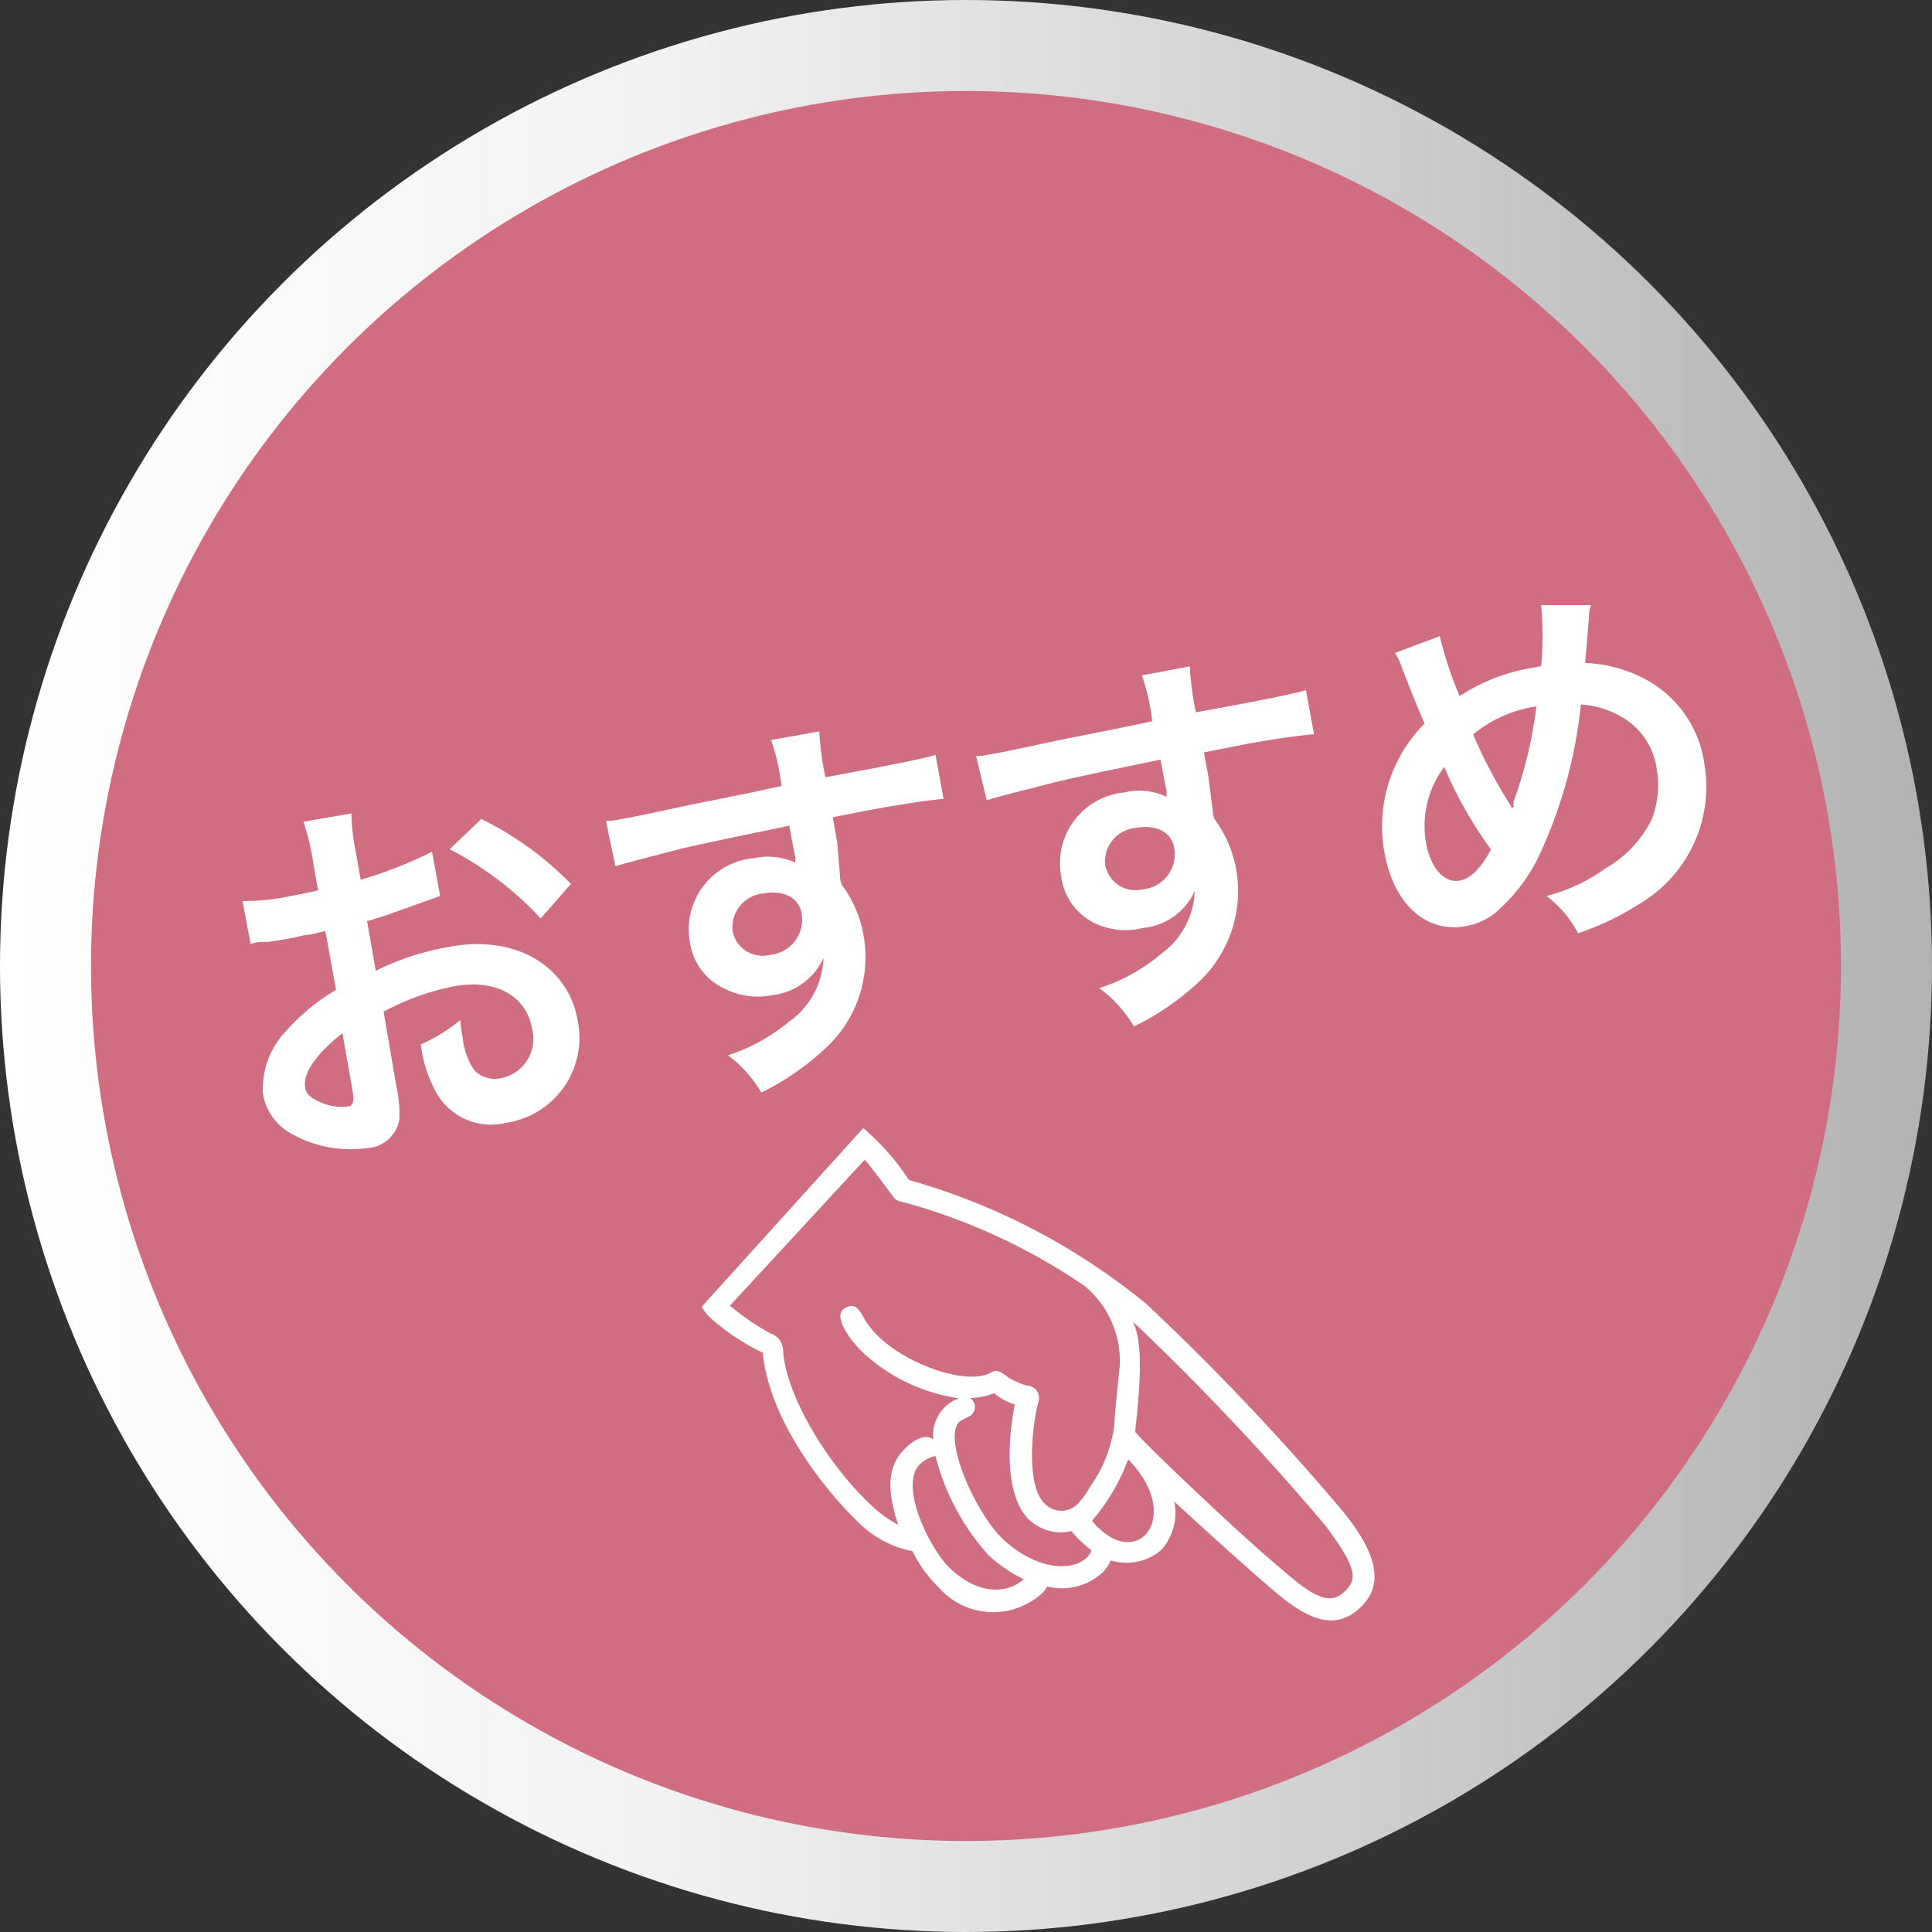 <svg xmlns="http://www.w3.org/2000/svg" xmlns:xlink="http://www.w3.org/1999/xlink" viewBox="0 0 69 69"><rect x="0" y="0" width="69" height="69" fill="#333333" stroke="none"/><defs><style>.a{fill:url(#a);}.b{fill:#d06d80;}.c{fill:#fff;}</style><linearGradient id="a" y1="34.5" x2="69" y2="34.5" gradientUnits="userSpaceOnUse"><stop offset="0" stop-color="#fff"/><stop offset="0.34" stop-color="#f2f2f2"/><stop offset="0.99" stop-color="#b3b3b3"/></linearGradient></defs><circle class="a" cx="34.5" cy="34.5" r="34.5"/><circle class="b" cx="34.5" cy="34.5" r="31.25"/><path class="c" d="M14.16,38.82a4.29,4.29,0,0,1,.1,1.18,1.23,1.23,0,0,1-1.12,1,4.31,4.31,0,0,1-2.75-.52,2,2,0,0,1-1-1.41,3,3,0,0,1,.81-2.23A7.53,7.53,0,0,1,12,35.35l-.38-2.1-.55.13c-.21,0-.4.08-.74.14l-.75.12-.35,0-.28.07-.29-1.53a8,8,0,0,0,1.68-.17l.47-.09.55-.12-.16-.9a9,9,0,0,0-.36-1.55l1.71-.3a8.15,8.15,0,0,0,.18,1.5l.15.87a15.19,15.19,0,0,0,2.55-1L15.72,32l-1.4.5c-.44.16-.7.25-1.21.4l.31,1.77a9.62,9.62,0,0,1,2.72-.87c2.28-.4,4.15.7,4.49,2.64a3.07,3.07,0,0,1-2.55,3.66A2.24,2.24,0,0,1,15.57,39a4.64,4.64,0,0,1-.54-1.7,6.12,6.12,0,0,0,1.41-.87,4.86,4.86,0,0,0,.08.6,2.64,2.64,0,0,0,.4,1.17,1,1,0,0,0,.95.31A1.43,1.43,0,0,0,19,36.73c-.21-1.17-1.3-1.77-2.76-1.51a9,9,0,0,0-2.54.91ZM12.23,36.9c-.92.72-1.42,1.43-1.33,1.92,0,.23.21.41.56.55a1.77,1.77,0,0,0,.93.15c.23,0,.27-.18.19-.63Zm7.08-4.1a11.85,11.85,0,0,0-3.25-2.47l1.13-1.08a11.57,11.57,0,0,1,3.2,2.32Z"/><path class="c" d="M30,31.28c0,.06,0,.16.07.33a4.21,4.21,0,0,1,.78,1.85,4.42,4.42,0,0,1-1.39,4,9.5,9.5,0,0,1-2.27,1.56A4.45,4.45,0,0,0,26,37.69a6.67,6.67,0,0,0,2.18-1.2,2.9,2.9,0,0,0,1.23-2.28,2.27,2.27,0,0,1-1.83,1.33,2.59,2.59,0,0,1-1.68-.22,2.15,2.15,0,0,1-1.26-1.67,2.55,2.55,0,0,1,2.28-3,2.37,2.37,0,0,1,1.49.16.38.38,0,0,1,0-.16s-.16-.79-.22-1.16c-1.94.4-3.22.67-3.82.81-2,.52-2,.52-2.39.64l-.34-1.62c.3,0,.43-.05.67-.09s.56-.1,2.31-.48l2.14-.43,1.15-.25a7.82,7.82,0,0,0-.37-1.64l1.72-.31a10.21,10.21,0,0,0,.22,1.64c2.37-.44,3.43-.65,3.93-.8l.29,1.57c-.52.05-1.18.14-2.31.34-.33.06-.57.1-1.65.32l.16.89Zm-2.76.63a1.22,1.22,0,0,0-1.08,1.32,1.09,1.09,0,0,0,1.35.87,1.26,1.26,0,0,0,1.12-1.46C28.54,32.06,28,31.78,27.25,31.91Z"/><path class="c" d="M43.31,28.94s0,.16.07.32a4.31,4.31,0,0,1,.78,1.85,4.45,4.45,0,0,1-1.39,4,9.53,9.53,0,0,1-2.27,1.55,4.7,4.7,0,0,0-1.24-1.37,6.42,6.42,0,0,0,2.18-1.2,2.91,2.91,0,0,0,1.23-2.27,2.26,2.26,0,0,1-1.84,1.32A2.57,2.57,0,0,1,39.16,33,2.15,2.15,0,0,1,37.9,31.3a2.54,2.54,0,0,1,2.27-3,2.26,2.26,0,0,1,1.5.16.39.39,0,0,1,0-.17s-.16-.79-.22-1.16c-1.95.4-3.22.67-3.82.82-2,.51-2,.51-2.39.63L34.86,27c.3,0,.42-.05.67-.09s.56-.1,2.31-.48L40,26l1.15-.24a7.43,7.43,0,0,0-.37-1.64l1.71-.32a11.51,11.51,0,0,0,.22,1.64c2.38-.43,3.44-.65,3.93-.79l.29,1.57c-.51.05-1.17.13-2.3.33L43,26.87l.16.89Zm-2.76.63a1.2,1.2,0,0,0-1.08,1.31,1.1,1.1,0,0,0,1.35.88,1.26,1.26,0,0,0,1.12-1.47C41.84,29.72,41.3,29.43,40.55,29.57Z"/><path class="c" d="M51.42,22.72a13.67,13.67,0,0,0,.71,2.14,6.73,6.73,0,0,1,2.54-1l.37-.07a11.42,11.42,0,0,0,0-2.18l1.78,0a1.05,1.05,0,0,0-.07.4c-.06.77-.12,1.47-.14,1.67a4.92,4.92,0,0,1,2,.5,4.06,4.06,0,0,1,2.26,3.1,4.86,4.86,0,0,1-2.4,5.05,9.57,9.57,0,0,1-2.11,1A4,4,0,0,0,55.23,32,6.27,6.27,0,0,0,57.36,31,4.09,4.09,0,0,0,59,29.24a3.39,3.39,0,0,0,.17-1.76,2.54,2.54,0,0,0-1.37-1.94,3.25,3.25,0,0,0-1.34-.38A16.77,16.77,0,0,1,54.9,30.7a6.31,6.31,0,0,1-1.37,1.79,2.31,2.31,0,0,1-1.2.59c-1.41.25-2.57-.81-2.89-2.66a5.19,5.19,0,0,1,1.44-4.58c-.1-.19-.56-1.34-.84-2.07a1.85,1.85,0,0,0-.22-.45Zm-.49,7.39c.16.89.65,1.44,1.2,1.34.38-.06.76-.44,1.12-1.11a14.72,14.72,0,0,1-1.67-2.95A3.52,3.52,0,0,0,50.93,30.11Zm3.13-1.29a.83.83,0,0,1,0-.2,15.35,15.35,0,0,0,.81-3.39,4.6,4.6,0,0,0-2.26,1,17.58,17.58,0,0,0,1.28,2.44.7.7,0,0,1,.1.19Z"/><path class="c" d="M30.83,40.29a8.61,8.61,0,0,1,1.63,1.85,23.47,23.47,0,0,1,8.47,4.42,88.19,88.19,0,0,1,7,7.38c1.05,1.28,1.57,2.47.77,3.35S47,58,45.87,57.12c-.89-.71-2.82-2.47-3.93-3.49a2,2,0,0,1-.46,1.72,1.91,1.91,0,0,1-1.81.38,1.46,1.46,0,0,1-.27.41,2.15,2.15,0,0,1-2,.52.8.8,0,0,1-.15.21,2.59,2.59,0,0,1-3.73-.18,4.68,4.68,0,0,1-.93-1.29,3.73,3.73,0,0,1-1.9-1c-.68-.63-3.17-3.3-3.45-6.09a8,8,0,0,1-1.81-1.19,1.79,1.79,0,0,1-.37-.45Zm16.51,14.2a91,91,0,0,0-6.88-7.29c.39.79.25,2.38.08,3.94.51.57,1.78,1.77,3,2.91s2.49,2.24,2.91,2.55c.89.67,1.28.56,1.64.17S48.47,56,47.34,54.49ZM26.07,46.63a8.55,8.55,0,0,0,1.46,1,.6.6,0,0,1,.25.15.69.69,0,0,1,.19.5c.13,1.65,1.67,4.12,3.17,5.5a4.5,4.5,0,0,0,.94.68c-.47-1.4-.3-2.13.16-2.64s.91-.6,1.09-.4a1.42,1.42,0,0,1,.39-1.14,1.35,1.35,0,0,1,.53-.34l0,0a6.41,6.41,0,0,1-3.34-1.55c-.6-.55-1.08-1.31-.83-1.59.05-.06.32-.27.53-.08a1,1,0,0,1,.22.31,3,3,0,0,0,.64.79c1.11,1,3.11,1.64,3.9,1.21.18-.12.33-.09.66.18a3.41,3.41,0,0,0,.61.27.53.53,0,0,1,.34.13.46.46,0,0,1,.1.48c-.24.93-.43,3,.23,3.61a.82.82,0,0,0,1.25-.07,2.34,2.34,0,0,0,.35-.5,4.87,4.87,0,0,0,.89-2.26c0-.29.16-1.82.19-2.05a3.49,3.49,0,0,0-1.25-2.89,21.51,21.51,0,0,0-6.49-3,.49.49,0,0,1-.3-.13c-.06-.06-.88-1.2-1.07-1.38Zm14.22,5.49A7.12,7.12,0,0,1,39,54.31a1.86,1.86,0,0,0,.27.29C40.76,56,42.2,54.05,40.29,52.12Zm-4.78-2.36a2.64,2.64,0,0,1-.87.17.37.37,0,0,1,.08.57c0,.06-.4.21-.47.29-.59.64.64,3.33,1.59,4.2,1.23,1.12,2.5,1.14,3,.61a.62.62,0,0,0,.14-.23,4.66,4.66,0,0,1-.72-.69,1.48,1.48,0,0,1-.75,0,1.62,1.62,0,0,1-.75-.4c-.64-.59-.91-2.05-.52-4.12A2.07,2.07,0,0,1,35.51,49.76Zm1.05,6.64a5.23,5.23,0,0,1-1.24-.84A8.37,8.37,0,0,1,33.41,52a1.13,1.13,0,0,0-.58.32c-.73.8.42,3.07,1.12,3.71C35.06,57.06,36.07,56.85,36.56,56.4Z"/></svg>